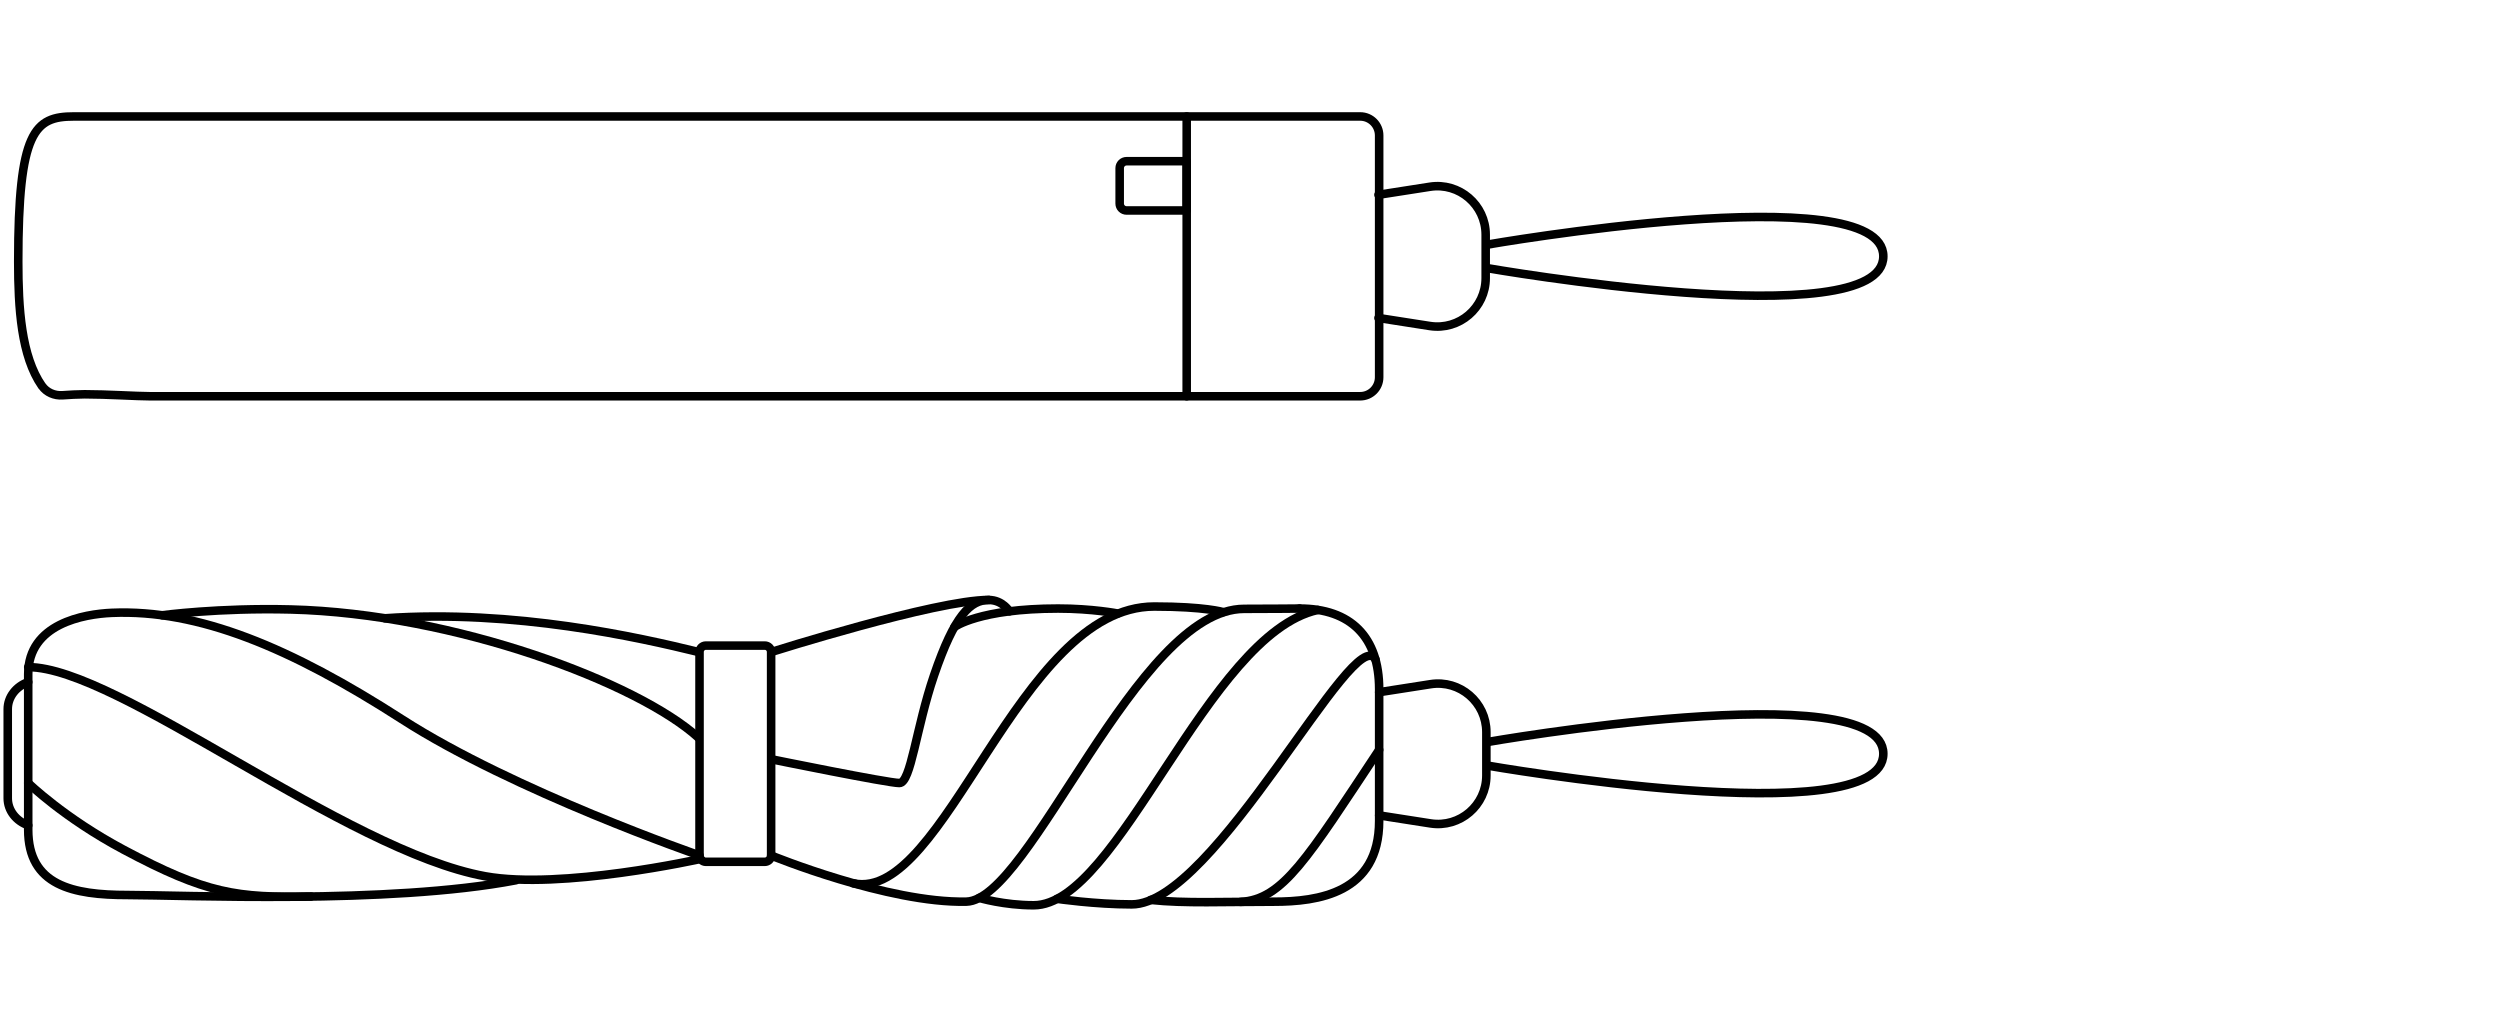 <svg xmlns="http://www.w3.org/2000/svg" fill="none" viewBox="0 0 345 140" height="140" width="345">
<rect x="0" y="0" width="345" height="140" fill="#808080" stroke="none"/>
<g clip-path="url(#clip0_4150_48328)">
<rect fill="white" height="140" width="345"></rect>
<g clip-path="url(#clip1_4150_48328)">
<path stroke-linejoin="round" stroke-linecap="round" stroke-width="1.181" stroke="black" d="M5.797 53.26C6.431 54.168 7.529 54.625 8.627 54.547C9.561 54.483 10.731 54.411 11.686 54.411C14.795 54.411 18.88 54.683 20.663 54.683L187.706 54.683C189.154 54.683 190.323 53.51 190.323 52.059L190.323 18.695C190.323 17.244 189.154 16.072 187.706 16.072L10.182 16.072C4.77 16.072 2.517 18.081 2.517 36.096C2.517 42.53 2.923 49.149 5.79 53.267L5.797 53.26Z"></path>
<path stroke-linejoin="round" stroke-linecap="round" stroke-width="1.181" stroke="black" d="M190.23 43.881L197.325 44.989C201.375 45.618 205.025 42.48 205.025 38.376L205.025 32.385C205.025 28.275 201.368 25.136 197.325 25.773L190.23 26.881"></path>
<path stroke-linejoin="round" stroke-linecap="round" stroke-width="1.181" stroke="black" d="M163.764 16.072L163.764 54.683"></path>
<path stroke-linejoin="round" stroke-linecap="round" stroke-width="1.181" stroke="black" d="M163.764 22.248L163.764 29.047L155.464 29.047C154.944 29.047 154.516 28.625 154.516 28.096L154.516 23.199C154.516 22.677 154.937 22.248 155.464 22.248L163.764 22.248Z"></path>
<path stroke-miterlimit="10" stroke-width="1.181" stroke="black" d="M205.032 33.794C205.032 33.794 259.898 24.157 259.898 35.373C259.898 46.59 205.032 36.968 205.032 36.968"></path>
<path stroke-linejoin="round" stroke-linecap="round" stroke-width="1.181" stroke="black" d="M106.438 104.774C106.438 104.774 122.516 108.056 124.113 108.056C125.71 108.056 126.402 100.506 128.898 93.193C131.75 84.829 133.938 82.799 136.455 82.799C138.366 82.799 139.3 84.364 139.3 84.364"></path>
<path stroke-linejoin="round" stroke-linecap="round" stroke-width="1.181" stroke="black" d="M117.76 121.896C130.438 124.612 140.477 83.7 159.293 83.7C166.302 83.7 168.812 84.472 168.812 84.472"></path>
<path stroke-linejoin="round" stroke-linecap="round" stroke-width="1.181" stroke="black" d="M106.423 118.058C106.423 118.058 122.545 124.663 133.354 124.427C142.224 124.234 156.847 84.022 171.707 84.022C175.036 84.022 179.336 83.979 179.336 83.979"></path>
<path stroke-linejoin="round" stroke-linecap="round" stroke-width="1.181" stroke="black" d="M135.136 123.911C135.136 123.911 138.53 124.927 142.644 124.927C154.416 124.927 166.594 87.538 181.838 84.178"></path>
<path stroke-linejoin="round" stroke-linecap="round" stroke-width="1.181" stroke="black" d="M145.881 124.04C145.881 124.04 151.108 124.805 156.177 124.805C167.664 124.805 186.865 85.615 189.817 91.006"></path>
<path stroke-linejoin="round" stroke-linecap="round" stroke-width="1.181" stroke="black" d="M179.329 83.979C186.387 83.979 190.323 87.904 190.323 95.095L190.323 113.289C190.323 123.29 181.838 124.434 175.792 124.434C168.99 124.434 163.528 124.692 158.808 124.191"></path>
<path stroke-linejoin="round" stroke-linecap="round" stroke-width="1.181" stroke="black" d="M171.186 124.463C177.061 124.141 180.377 118.486 190.323 103.481"></path>
<path stroke-linejoin="round" stroke-linecap="round" stroke-width="1.181" stroke="black" d="M131.714 86.524C131.714 86.524 135.129 83.979 146.017 83.979C150.751 83.979 154.245 84.665 154.245 84.665"></path>
<path stroke-linejoin="round" stroke-linecap="round" stroke-width="1.181" stroke="black" d="M136.463 82.791C129.154 82.791 106.438 89.976 106.438 89.976"></path>
<path stroke-linejoin="round" stroke-linecap="round" stroke-width="1.181" stroke="black" d="M96.398 89.976C88.242 87.982 71.051 84.071 53.126 85.323"></path>
<path stroke-linejoin="round" stroke-linecap="round" stroke-width="1.181" stroke="black" d="M96.391 101.807C88.071 94.244 62.787 84.672 40.107 84.107C30.16 83.857 22.381 84.907 22.381 84.907"></path>
<path stroke-linejoin="round" stroke-linecap="round" stroke-width="1.181" stroke="black" d="M96.67 118.536C96.67 118.536 77.404 122.825 66.959 120.924C47.586 117.399 16.257 92.064 3.893 92.064"></path>
<path stroke-linejoin="round" stroke-linecap="round" stroke-width="1.181" stroke="black" d="M42.923 123.726C32.648 123.898 28.549 123.383 17.055 117.257C8.82 112.867 3.893 108.056 3.893 108.056"></path>
<path stroke-linejoin="round" stroke-linecap="round" stroke-width="1.181" stroke="black" d="M71.201 121.474C53.675 124.827 25.134 123.512 17.59 123.512C10.046 123.512 3.893 122.211 3.893 114.504L3.893 93.029C3.893 86.052 11.615 84.737 15.43 84.572C27.372 84.064 40.071 89.347 55.451 99.249C70.901 109.2 96.534 118.05 96.534 118.05"></path>
<path stroke-miterlimit="10" stroke-width="1.181" stroke="black" d="M205.032 102.437C205.032 102.437 259.898 92.793 259.898 104.017C259.898 115.241 205.032 105.611 205.032 105.611"></path>
<path stroke-linejoin="round" stroke-linecap="round" stroke-width="1.181" stroke="black" d="M97.411 118.93L105.539 118.93C106.024 118.93 106.416 118.536 106.416 118.05L106.416 89.97C106.416 89.484 106.024 89.09 105.539 89.09L97.411 89.09C96.926 89.09 96.534 89.484 96.534 89.97L96.534 118.05C96.534 118.536 96.926 118.93 97.411 118.93Z"></path>
<path stroke-linejoin="round" stroke-linecap="round" stroke-width="1.181" stroke="black" d="M190.323 112.524L197.418 113.632C201.467 114.261 205.118 111.123 205.118 107.02L205.118 101.029C205.118 96.918 201.46 93.78 197.418 94.416L190.323 95.524"></path>
<path stroke-linejoin="round" stroke-linecap="round" stroke-width="1.181" stroke="black" d="M3.893 113.897C2.239 113.311 1.069 111.86 1.069 110.158L1.069 97.862C1.069 96.161 2.239 94.71 3.893 94.124"></path>
</g>
</g>
<defs>
<clipPath id="clip0_4150_48328">
<rect fill="white" height="140" width="345"></rect>
</clipPath>
<clipPath id="clip1_4150_48328">
<rect transform="translate(260.968 15) rotate(90)" fill="white" height="260.968" width="111"></rect>
</clipPath>
</defs>
</svg>
